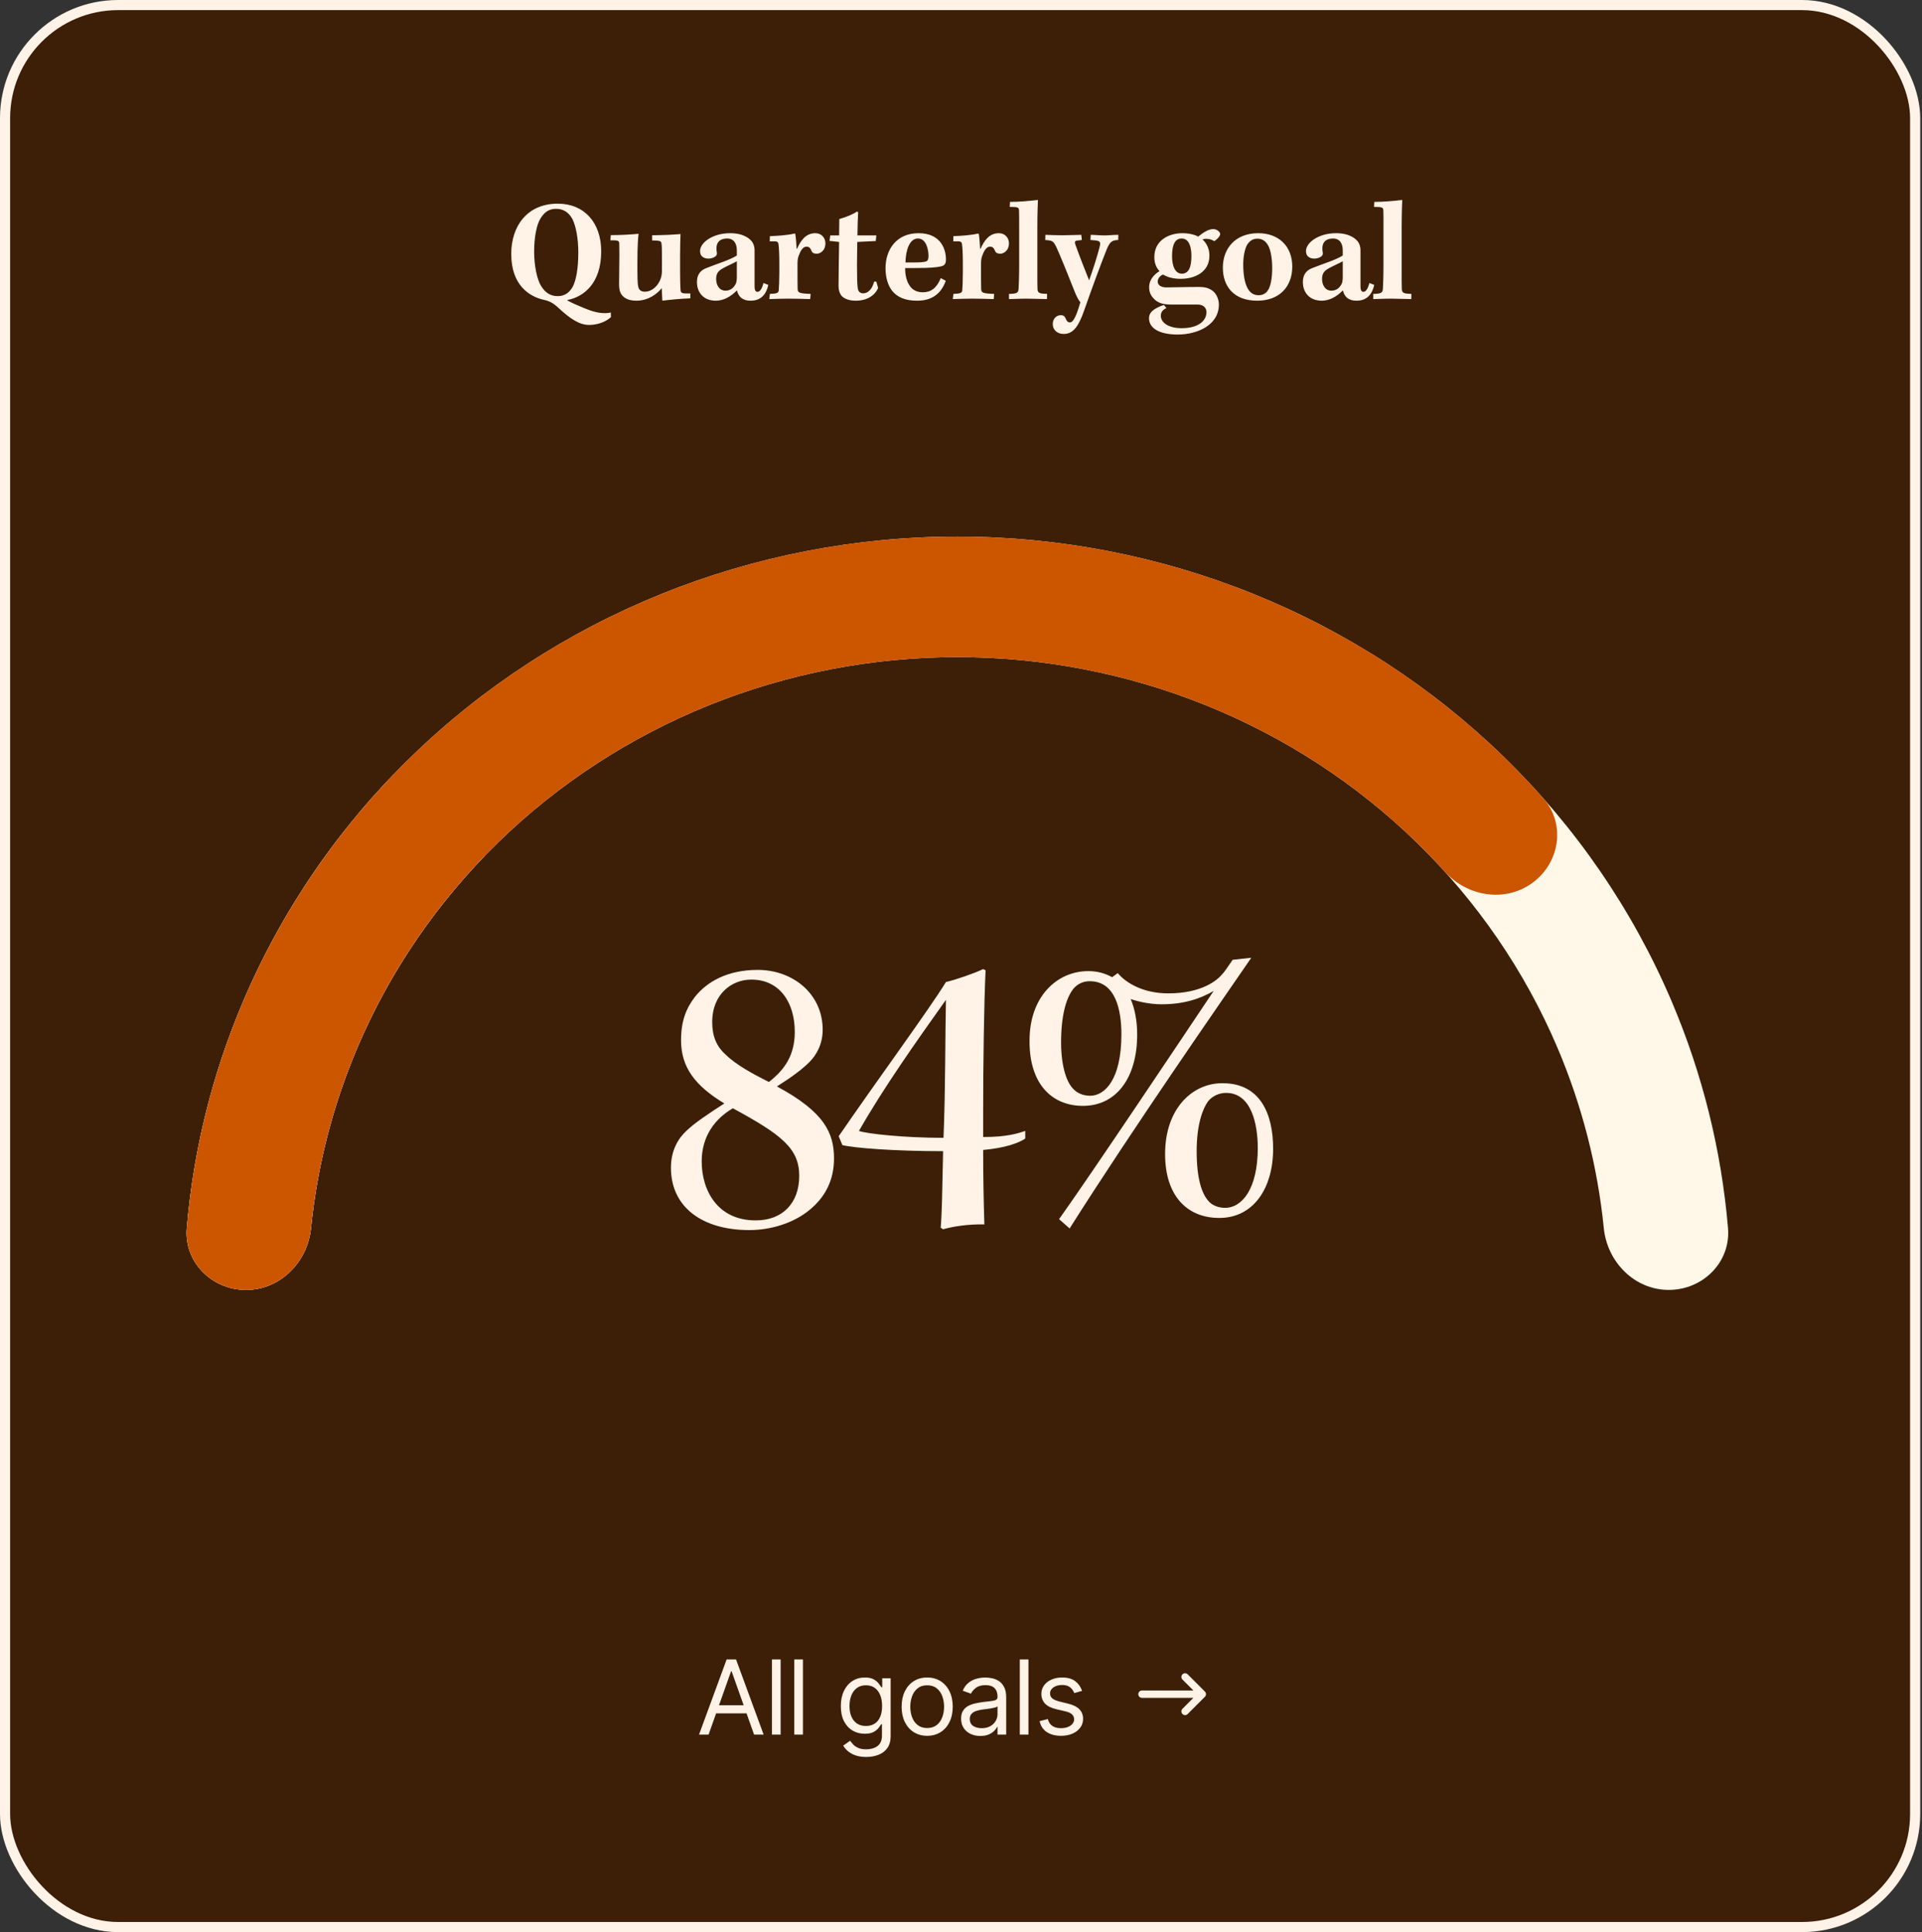 <svg width="190" height="191" viewBox="0 0 190 191" fill="none" xmlns="http://www.w3.org/2000/svg">
<rect x="0" y="0" width="190" height="191" fill="#333333" stroke="none"/>
<rect x="0.5" y="0.5" width="188.823" height="190" rx="11.181" fill="#3D1F07"/>
<rect x="0.5" y="0.5" width="188.823" height="190" rx="11.181" stroke="#FFF2E6"/>
<path d="M60.381 30.895L60.396 31.347C59.855 31.858 58.994 32.121 58.235 32.121C57.271 32.121 56.366 31.508 55.227 30.456C54.686 29.945 54.307 29.756 53.752 29.639C52.336 29.317 50.539 28.208 50.539 25.098C50.539 22.367 52.102 20.133 55.139 20.133C57.767 20.133 59.432 22.017 59.432 24.849C59.432 28.062 57.651 29.361 56.103 29.653V29.712C56.453 29.902 57.125 30.208 57.636 30.413C58.395 30.734 59.096 30.953 59.724 30.953C59.928 30.968 60.206 30.938 60.381 30.895ZM54.978 20.644H54.964C54.278 20.644 53.81 20.965 53.416 21.622C53.066 22.206 52.803 23.375 52.803 24.879C52.803 26.251 53.08 27.624 53.504 28.295C53.913 28.938 54.409 29.274 55.124 29.274C55.752 29.274 56.22 29.011 56.599 28.383C56.964 27.711 57.169 26.485 57.169 24.966C57.169 23.623 56.95 22.382 56.585 21.652C56.234 21.009 55.709 20.644 54.978 20.644ZM64.47 23.769V23.258C64.952 23.258 65.595 23.229 66.135 23.214C66.675 23.185 67.113 23.156 67.274 23.141C67.259 23.521 67.23 24.251 67.23 25.2V26.879C67.23 27.624 67.245 28.193 67.274 28.66C67.303 28.982 67.391 29.026 68.252 29.011L68.238 29.493C67.829 29.507 67.274 29.537 66.69 29.595C66.15 29.639 65.712 29.697 65.478 29.726C65.449 29.347 65.434 28.821 65.419 28.485C64.981 29.026 64.12 29.726 62.893 29.726C61.901 29.726 61.506 29.274 61.36 28.982C61.243 28.763 61.2 28.456 61.2 28.091C61.2 27.2 61.229 25.988 61.229 25.156C61.229 24.557 61.214 24.251 61.214 24.017C61.185 23.769 61.024 23.754 60.338 23.754L60.382 23.243C60.893 23.243 61.448 23.229 61.944 23.199C62.426 23.17 62.835 23.141 63.127 23.112C63.083 23.477 63.01 24.178 63.01 25.988C63.01 27.273 63.01 28.018 63.098 28.354C63.156 28.646 63.361 28.836 63.74 28.836C64.47 28.836 65.04 28.252 65.288 27.609C65.405 27.288 65.434 27.054 65.434 26.748V25.317C65.434 24.747 65.434 24.367 65.39 24.046C65.361 23.813 65.186 23.784 64.47 23.769ZM72.84 25.258V24.762C72.84 24.105 72.577 23.579 71.876 23.579C71.16 23.579 70.825 23.959 70.825 24.543C70.825 24.703 70.839 24.864 70.868 24.995C70.898 25.141 70.825 25.273 70.708 25.36C70.547 25.477 70.284 25.565 70.051 25.565C69.613 25.565 69.204 25.375 69.204 24.82C69.204 23.988 70.445 23.053 72.168 23.053C73.555 23.053 74.168 23.623 74.388 23.959C74.504 24.148 74.592 24.441 74.592 24.689C74.592 25.083 74.592 27.434 74.592 28.281C74.592 28.763 74.723 28.85 74.899 28.85C75.103 28.85 75.337 28.558 75.468 27.974L75.95 28.164C75.702 29.288 75.059 29.726 74.198 29.726C73.395 29.726 73 29.332 72.854 28.704C72.212 29.361 71.482 29.726 70.766 29.726C69.598 29.726 68.897 28.967 68.897 27.872C68.897 27.215 69.189 26.762 69.759 26.529C70.752 26.12 72.183 25.696 72.84 25.258ZM70.796 27.565V27.58C70.796 28.179 71.102 28.733 71.715 28.733C72.256 28.733 72.562 28.412 72.752 28.018C72.811 27.857 72.84 27.624 72.84 27.361V25.828C72.519 26.017 71.891 26.28 71.453 26.529C71.044 26.762 70.796 26.996 70.796 27.565ZM77.041 26.938V25.901C77.041 25.054 76.997 24.411 76.953 24.105C76.924 23.944 76.836 23.871 76.646 23.857H76.091L76.106 23.345C76.851 23.316 77.844 23.258 78.559 23.083L78.618 23.126C78.676 23.462 78.734 24.221 78.749 24.587H78.793C79.158 23.769 79.654 23.053 80.603 23.053C81.231 23.053 81.596 23.535 81.596 24.046C81.596 24.835 81.012 25.083 80.749 25.083C80.487 25.083 80.311 25.01 80.238 24.835C80.122 24.557 80.019 24.382 79.727 24.382C79.362 24.382 79.129 24.806 78.954 25.288C78.866 25.521 78.837 25.755 78.837 26.076C78.837 27.521 78.837 28.237 78.851 28.587C78.88 28.938 78.997 29.011 80.136 29.055L80.092 29.566C79.391 29.551 78.691 29.522 77.96 29.522C77.23 29.522 76.661 29.551 76.048 29.566L76.106 29.055C76.822 29.026 76.953 28.953 76.982 28.704C77.011 28.383 77.041 27.697 77.041 26.938ZM84.763 23.272H86.632L86.573 23.827L84.748 23.915C84.748 24.441 84.719 25.083 84.719 26.178C84.719 27.332 84.734 28.062 84.792 28.485C84.836 28.821 85.026 28.996 85.318 28.996C85.902 28.996 86.252 28.456 86.413 27.843H86.632L86.807 28.471C86.471 29.244 85.668 29.726 84.602 29.726C83.916 29.726 83.419 29.522 83.157 29.201C82.981 28.953 82.894 28.66 82.894 28.252C82.894 27.171 82.938 24.952 82.952 23.915L82.003 23.813L82.076 23.272H82.952C82.952 22.805 82.967 22.148 82.967 21.652C83.741 21.433 84.383 21.155 84.69 20.922L84.836 20.965C84.807 21.345 84.763 22.513 84.763 23.272ZM93.496 27.755C92.985 29.186 91.963 29.726 90.663 29.726C89.451 29.726 88.677 29.361 88.181 28.733C87.772 28.208 87.538 27.405 87.538 26.514C87.538 24.674 88.619 23.053 90.795 23.053C93.131 23.053 93.525 24.806 93.511 25.682C93.511 25.974 93.423 26.178 93.219 26.266C92.97 26.383 92.343 26.456 91.466 26.485C90.984 26.499 90.211 26.499 89.481 26.499C89.466 27.127 89.612 27.726 89.846 28.12C90.123 28.617 90.576 28.894 91.233 28.894C92.007 28.894 92.591 28.5 93 27.492L93.496 27.755ZM90.751 23.579H90.736C89.933 23.579 89.539 24.674 89.51 25.945C89.802 25.945 90.123 25.945 90.43 25.945C90.97 25.945 91.291 25.915 91.51 25.857C91.685 25.813 91.788 25.667 91.788 25.302C91.788 24.66 91.554 23.579 90.751 23.579ZM95.183 26.938V25.901C95.183 25.054 95.139 24.411 95.095 24.105C95.066 23.944 94.978 23.871 94.788 23.857H94.234L94.248 23.345C94.993 23.316 95.986 23.258 96.701 23.083L96.76 23.126C96.818 23.462 96.877 24.221 96.891 24.587H96.935C97.3 23.769 97.796 23.053 98.746 23.053C99.374 23.053 99.739 23.535 99.739 24.046C99.739 24.835 99.154 25.083 98.892 25.083C98.629 25.083 98.454 25.01 98.381 24.835C98.264 24.557 98.162 24.382 97.87 24.382C97.504 24.382 97.271 24.806 97.096 25.288C97.008 25.521 96.979 25.755 96.979 26.076C96.979 27.521 96.979 28.237 96.993 28.587C97.023 28.938 97.139 29.011 98.278 29.055L98.235 29.566C97.534 29.551 96.833 29.522 96.103 29.522C95.373 29.522 94.803 29.551 94.19 29.566L94.248 29.055C94.964 29.026 95.095 28.953 95.124 28.704C95.154 28.383 95.183 27.697 95.183 26.938ZM99.817 20.454L99.846 19.958C100.824 19.958 101.773 19.856 102.606 19.768C102.591 20.221 102.547 21.024 102.547 22.572V26.266C102.547 27.653 102.547 28.222 102.562 28.587C102.591 28.967 102.752 29.026 103.511 29.055L103.496 29.566C102.927 29.566 102.124 29.522 101.481 29.522C100.751 29.522 100.196 29.566 99.744 29.566V29.055C100.547 29.04 100.663 28.938 100.693 28.544C100.707 28.252 100.751 27.405 100.751 26.222V22.601C100.751 21.579 100.751 21.155 100.736 20.776C100.707 20.498 100.62 20.454 99.817 20.454ZM103.327 23.725L103.341 23.214C103.765 23.229 104.334 23.258 105.064 23.258C105.736 23.258 106.466 23.214 106.89 23.214L106.948 23.725L106.466 23.784C106.262 23.813 106.232 23.9 106.291 24.134C106.714 25.346 107.43 27.113 107.663 27.711C108.014 26.777 108.525 25.141 108.715 24.367C108.817 23.93 108.744 23.827 108.306 23.769L107.795 23.725L107.824 23.214C108.204 23.214 108.715 23.272 109.197 23.272C109.591 23.272 110.073 23.214 110.555 23.214L110.54 23.725C109.927 23.754 109.737 23.871 109.401 24.66C108.817 26.12 107.897 28.617 107.196 30.632C106.656 32.179 106.145 33.012 105.152 33.012C104.524 33.012 104.071 32.618 104.071 32.033C104.071 31.464 104.48 31.157 104.86 31.157C105.123 31.157 105.269 31.274 105.327 31.449C105.444 31.727 105.546 31.873 105.78 31.873C106.247 31.873 106.641 30.384 106.802 29.872C106.671 29.756 106.481 29.405 106.305 28.996C105.648 27.332 104.758 25.127 104.393 24.353C104.159 23.9 104.028 23.798 103.633 23.754L103.327 23.725ZM115.061 30.15L115.309 30.456C114.973 30.602 114.754 30.836 114.754 31.216C114.754 31.873 115.484 32.442 116.813 32.442C118.521 32.442 119.266 31.668 119.266 30.865C119.266 30.384 118.915 30.106 118.39 30.106C117.353 30.106 116.316 30.106 115.689 30.106C114.944 30.091 114.389 29.945 113.965 29.42C113.746 29.172 113.6 28.836 113.6 28.398C113.6 27.609 114.141 27.098 114.623 26.806C114.258 26.426 114.112 25.915 114.112 25.419C114.112 23.754 115.542 23.053 116.886 23.053C117.762 23.053 118.302 23.302 118.448 23.389C118.886 23.039 119.427 22.645 119.938 22.645C120.303 22.645 120.624 22.937 120.624 23.141C120.609 23.389 120.215 23.754 120.025 23.842C119.85 23.71 119.573 23.608 119.251 23.608C119.105 23.608 118.989 23.623 118.872 23.667C119.31 24.061 119.558 24.63 119.558 25.273C119.558 26.938 118.054 27.565 116.725 27.565C115.835 27.565 115.265 27.332 114.988 27.142C114.696 27.23 114.447 27.521 114.447 27.843C114.447 28.193 114.798 28.412 115.294 28.412C116.039 28.412 117.076 28.368 118.638 28.368C119.076 28.368 119.514 28.471 119.894 28.763C120.273 29.069 120.492 29.61 120.492 30.106C120.492 32.136 118.375 33.07 116.419 33.07C114.579 33.07 113.586 32.428 113.586 31.464C113.586 31.07 113.79 30.778 114.199 30.529C114.433 30.384 114.783 30.223 115.061 30.15ZM116.813 23.579H116.798C116.229 23.579 115.864 24.076 115.864 25.317C115.864 26.295 116.17 27.054 116.827 27.054C117.543 27.054 117.777 26.353 117.777 25.302C117.777 24.499 117.587 23.579 116.813 23.579ZM124.375 23.053H124.39C126.405 23.053 127.748 24.338 127.748 26.353C127.748 28.383 126.434 29.726 124.288 29.726C121.966 29.726 120.885 28.31 120.885 26.456C120.885 24.557 122.127 23.053 124.375 23.053ZM124.317 23.594H124.302C123.82 23.594 123.514 23.842 123.28 24.207C123.061 24.601 122.9 25.317 122.9 26.164C122.9 27.142 123.046 27.93 123.295 28.427C123.543 28.938 123.937 29.186 124.419 29.186C124.901 29.186 125.222 28.953 125.441 28.529C125.646 28.062 125.762 27.405 125.762 26.499C125.762 25.506 125.602 24.703 125.368 24.28C125.149 23.871 124.813 23.594 124.317 23.594ZM132.738 25.258V24.762C132.738 24.105 132.476 23.579 131.775 23.579C131.059 23.579 130.723 23.959 130.723 24.543C130.723 24.703 130.738 24.864 130.767 24.995C130.796 25.141 130.723 25.273 130.607 25.36C130.446 25.477 130.183 25.565 129.95 25.565C129.511 25.565 129.103 25.375 129.103 24.82C129.103 23.988 130.344 23.053 132.067 23.053C133.454 23.053 134.067 23.623 134.286 23.959C134.403 24.148 134.491 24.441 134.491 24.689C134.491 25.083 134.491 27.434 134.491 28.281C134.491 28.763 134.622 28.85 134.797 28.85C135.002 28.85 135.235 28.558 135.367 27.974L135.849 28.164C135.6 29.288 134.958 29.726 134.096 29.726C133.293 29.726 132.899 29.332 132.753 28.704C132.111 29.361 131.381 29.726 130.665 29.726C129.497 29.726 128.796 28.967 128.796 27.872C128.796 27.215 129.088 26.762 129.658 26.529C130.65 26.12 132.081 25.696 132.738 25.258ZM130.694 27.565V27.58C130.694 28.179 131.001 28.733 131.614 28.733C132.154 28.733 132.461 28.412 132.651 28.018C132.709 27.857 132.738 27.624 132.738 27.361V25.828C132.417 26.017 131.789 26.28 131.351 26.529C130.942 26.762 130.694 26.996 130.694 27.565ZM135.83 20.454L135.859 19.958C136.837 19.958 137.787 19.856 138.619 19.768C138.604 20.221 138.561 21.024 138.561 22.572V26.266C138.561 27.653 138.561 28.222 138.575 28.587C138.604 28.967 138.765 29.026 139.524 29.055L139.51 29.566C138.94 29.566 138.137 29.522 137.495 29.522C136.764 29.522 136.21 29.566 135.757 29.566V29.055C136.56 29.04 136.677 28.938 136.706 28.544C136.721 28.252 136.764 27.405 136.764 26.222V22.601C136.764 21.579 136.764 21.155 136.75 20.776C136.721 20.498 136.633 20.454 135.83 20.454Z" fill="#FFF2E6"/>
<path d="M24.323 127.514C20.946 127.514 18.182 124.771 18.466 121.406C19.115 113.719 20.987 106.164 24.027 99.016C27.868 89.981 33.498 81.771 40.596 74.856C47.694 67.941 56.12 62.456 65.394 58.713C74.667 54.971 84.607 53.044 94.645 53.044C104.682 53.044 114.622 54.971 123.896 58.713C133.169 62.456 141.596 67.941 148.693 74.856C155.791 81.771 161.421 89.981 165.263 99.016C168.302 106.164 170.174 113.719 170.823 121.406C171.108 124.771 168.343 127.514 164.966 127.514C161.589 127.514 158.883 124.769 158.545 121.409C157.929 115.288 156.388 109.278 153.964 103.575C150.737 95.986 146.008 89.09 140.045 83.281C134.083 77.472 127.005 72.865 119.215 69.721C111.426 66.578 103.076 64.96 94.645 64.96C86.213 64.96 77.864 66.578 70.074 69.721C62.284 72.865 55.206 77.472 49.244 83.281C43.282 89.09 38.552 95.986 35.326 103.575C32.901 109.278 31.361 115.288 30.745 121.409C30.407 124.769 27.7 127.514 24.323 127.514Z" fill="#FFF7E8"/>
<path d="M24.323 127.513C20.946 127.513 18.181 124.77 18.466 121.405C19.878 104.686 27.054 88.852 38.925 76.536L47.84 84.692C38.099 94.798 32.121 107.724 30.744 121.408C30.406 124.769 27.7 127.513 24.323 127.513Z" fill="#D9D9D9"/>
<path d="M24.323 127.514C20.946 127.514 18.182 124.771 18.466 121.406C19.611 107.847 24.552 94.811 32.806 83.742C42.294 71.019 55.673 61.549 71.025 56.689C86.376 51.83 102.913 51.83 118.265 56.689C131.61 60.914 143.464 68.622 152.567 78.922C154.822 81.474 154.193 85.363 151.413 87.33C148.73 89.23 145.042 88.62 142.838 86.18C135.254 77.787 125.471 71.499 114.486 68.021C101.59 63.939 87.699 63.939 74.804 68.021C61.908 72.103 50.67 80.058 42.7 90.745C35.965 99.778 31.856 110.37 30.745 121.409C30.406 124.769 27.7 127.514 24.323 127.514Z" fill="#CC5500"/>
<path d="M74.886 95.88H74.927C78.326 95.88 81.326 98.2 81.326 101.8C81.326 103.2 80.727 104.28 80.007 105C79.326 105.68 78.326 106.44 76.806 107.4C81.487 109.92 82.447 112 82.447 114.52C82.447 116.68 81.567 118.32 80.087 119.56C78.526 120.88 76.246 121.6 74.087 121.6C69.406 121.6 66.326 119.32 66.326 115.44C66.326 113.72 67.046 112.52 67.886 111.76C68.727 110.96 70.007 110.12 71.606 109.08C68.686 107.32 67.326 105.48 67.326 102.84C67.326 100.96 67.806 99.72 68.686 98.56C69.886 97.04 71.927 95.88 74.886 95.88ZM74.287 96.84H74.246C72.367 96.84 70.406 98.24 70.406 101.04C70.406 102.4 70.806 103.44 71.766 104.28C72.727 105.24 74.487 106.2 76.007 106.96C77.606 105.72 78.567 104.28 78.567 102C78.567 99.12 77.087 96.84 74.287 96.84ZM74.686 120.64H74.727C77.326 120.64 79.007 118.96 79.007 116.24C79.007 113.56 77.326 112.2 72.447 109.56C70.727 110.56 69.367 112.28 69.367 114.8C69.367 117.72 70.966 120.64 74.686 120.64ZM93.271 112.48C93.471 107.6 93.431 102.32 93.511 98.84C90.551 103 87.351 107.52 84.911 111.8C85.711 112.08 89.351 112.48 93.271 112.48ZM83.271 113.2L82.911 112.32C86.751 106.72 91.791 99.88 93.511 97.08C94.511 96.84 96.271 96.24 97.191 95.8L97.431 95.92C97.271 99.16 97.191 105.48 97.191 109.68V112.4C99.551 112.4 100.631 112.04 101.351 111.8V112.56C100.671 113 99.391 113.48 97.191 113.68C97.191 116.08 97.231 118.56 97.311 121.04C95.751 121 94.191 121.24 93.231 121.52L92.991 121.36C93.111 120.12 93.151 117.64 93.231 113.8C88.351 113.8 84.391 113.48 83.271 113.2ZM105.736 121.44L104.696 120.52C108.056 115.8 117.056 102.32 119.976 97.96C118.616 98.76 116.976 99.28 114.816 99.28C113.656 99.28 112.456 99 111.776 98.76C112.176 99.72 112.416 100.88 112.416 102.28C112.416 106.52 110.376 109.32 107.056 109.32C104.016 109.32 101.776 107.2 101.776 102.96C101.736 98.52 104.496 96 107.576 96C108.456 96 109.216 96.2 109.936 96.6L110.496 96.2C111.376 97.24 113.096 98.2 115.496 98.2C118.776 98.2 120.296 96.92 120.776 96.36C121.056 96.08 121.296 95.68 121.856 94.88L123.696 94.68C120.456 99.4 112.176 111.28 105.736 121.44ZM107.736 97H107.696C107.096 97 106.536 97.24 106.096 97.76C105.536 98.48 104.936 99.96 104.896 102.76C104.856 105.08 105.336 106.84 106.056 107.6C106.456 108.04 107.016 108.32 107.776 108.32C109.216 108.32 110.856 106.72 110.856 102.24C110.856 99.88 110.296 97 107.736 97ZM120.816 107.08H120.856C124.616 107.08 125.856 110.16 125.856 113.56C125.856 117.48 123.896 120.4 120.536 120.4C117.336 120.4 115.176 118.2 115.176 114.08C115.176 109.56 117.896 107.08 120.816 107.08ZM121.216 108.04H121.176C120.576 108.04 119.856 108.32 119.416 108.88C118.896 109.6 118.296 111.16 118.296 113.8C118.296 116.44 118.776 117.96 119.456 118.72C119.816 119.16 120.456 119.4 121.096 119.4C122.816 119.4 124.336 117.48 124.336 113.48C124.336 111.2 123.736 108.04 121.216 108.04Z" fill="#FFF2E6"/>
<path d="M70.046 171.478H69.102L71.832 164.044H72.761L75.49 171.478H74.547L72.325 165.22H72.267L70.046 171.478ZM70.394 168.574H74.198V169.372H70.394V168.574ZM77.17 164.044V171.478H76.313V164.044H77.17ZM79.376 164.044V171.478H78.52V164.044H79.376ZM85.632 173.684C85.219 173.684 84.863 173.631 84.565 173.525C84.268 173.421 84.02 173.283 83.821 173.111C83.625 172.942 83.469 172.76 83.353 172.566L84.035 172.087C84.113 172.189 84.211 172.305 84.329 172.436C84.448 172.569 84.61 172.684 84.816 172.781C85.024 172.88 85.296 172.929 85.632 172.929C86.082 172.929 86.454 172.821 86.747 172.603C87.04 172.385 87.186 172.044 87.186 171.579V170.447H87.113C87.05 170.548 86.961 170.674 86.845 170.824C86.731 170.972 86.566 171.104 86.351 171.22C86.138 171.334 85.85 171.39 85.487 171.39C85.037 171.39 84.633 171.284 84.275 171.071C83.919 170.858 83.637 170.548 83.429 170.142C83.224 169.735 83.121 169.242 83.121 168.661C83.121 168.09 83.221 167.593 83.422 167.169C83.623 166.743 83.902 166.414 84.26 166.182C84.618 165.947 85.032 165.83 85.502 165.83C85.865 165.83 86.153 165.89 86.366 166.011C86.581 166.13 86.746 166.265 86.859 166.418C86.975 166.568 87.065 166.691 87.128 166.788H87.215V165.902H88.043V171.637C88.043 172.116 87.934 172.506 87.716 172.806C87.501 173.108 87.21 173.33 86.845 173.47C86.482 173.613 86.078 173.684 85.632 173.684ZM85.603 170.621C85.947 170.621 86.237 170.542 86.475 170.385C86.712 170.228 86.892 170.001 87.015 169.706C87.139 169.411 87.2 169.058 87.2 168.646C87.2 168.245 87.14 167.89 87.019 167.583C86.898 167.276 86.719 167.035 86.482 166.861C86.245 166.686 85.952 166.599 85.603 166.599C85.24 166.599 84.938 166.691 84.696 166.875C84.456 167.059 84.276 167.306 84.155 167.616C84.037 167.925 83.977 168.269 83.977 168.646C83.977 169.034 84.038 169.376 84.159 169.674C84.282 169.969 84.464 170.201 84.703 170.37C84.945 170.537 85.245 170.621 85.603 170.621ZM91.656 171.594C91.153 171.594 90.712 171.474 90.332 171.234C89.954 170.995 89.659 170.66 89.446 170.229C89.235 169.798 89.13 169.295 89.13 168.719C89.13 168.138 89.235 167.631 89.446 167.198C89.659 166.765 89.954 166.429 90.332 166.189C90.712 165.949 91.153 165.83 91.656 165.83C92.16 165.83 92.6 165.949 92.978 166.189C93.358 166.429 93.653 166.765 93.863 167.198C94.076 167.631 94.183 168.138 94.183 168.719C94.183 169.295 94.076 169.798 93.863 170.229C93.653 170.66 93.358 170.995 92.978 171.234C92.6 171.474 92.16 171.594 91.656 171.594ZM91.656 170.824C92.039 170.824 92.353 170.726 92.6 170.53C92.847 170.334 93.03 170.076 93.148 169.757C93.267 169.438 93.326 169.092 93.326 168.719C93.326 168.346 93.267 167.999 93.148 167.677C93.03 167.355 92.847 167.095 92.6 166.897C92.353 166.698 92.039 166.599 91.656 166.599C91.274 166.599 90.96 166.698 90.713 166.897C90.466 167.095 90.283 167.355 90.165 167.677C90.046 167.999 89.987 168.346 89.987 168.719C89.987 169.092 90.046 169.438 90.165 169.757C90.283 170.076 90.466 170.334 90.713 170.53C90.96 170.726 91.274 170.824 91.656 170.824ZM96.912 171.608C96.559 171.608 96.238 171.542 95.95 171.409C95.662 171.273 95.433 171.078 95.264 170.824C95.095 170.568 95.01 170.258 95.01 169.895C95.01 169.576 95.073 169.317 95.199 169.118C95.325 168.917 95.493 168.76 95.703 168.646C95.914 168.533 96.146 168.448 96.4 168.392C96.657 168.334 96.914 168.288 97.173 168.254C97.512 168.211 97.787 168.178 97.997 168.156C98.21 168.132 98.365 168.092 98.462 168.037C98.561 167.981 98.611 167.884 98.611 167.746V167.717C98.611 167.359 98.513 167.081 98.317 166.882C98.123 166.684 97.829 166.585 97.435 166.585C97.026 166.585 96.705 166.674 96.473 166.853C96.24 167.032 96.077 167.224 95.983 167.427L95.17 167.136C95.315 166.798 95.508 166.534 95.75 166.345C95.995 166.154 96.261 166.021 96.549 165.946C96.839 165.868 97.125 165.83 97.406 165.83C97.585 165.83 97.79 165.851 98.023 165.895C98.257 165.936 98.484 166.022 98.701 166.153C98.922 166.283 99.104 166.481 99.249 166.744C99.395 167.008 99.467 167.361 99.467 167.804V171.478H98.611V170.723H98.567C98.509 170.844 98.412 170.973 98.277 171.111C98.141 171.249 97.961 171.366 97.736 171.463C97.511 171.56 97.236 171.608 96.912 171.608ZM97.043 170.839C97.381 170.839 97.667 170.772 97.899 170.639C98.134 170.506 98.311 170.334 98.429 170.124C98.55 169.913 98.611 169.692 98.611 169.459V168.675C98.574 168.719 98.495 168.759 98.371 168.795C98.25 168.829 98.11 168.859 97.95 168.886C97.793 168.91 97.639 168.932 97.489 168.951C97.341 168.968 97.222 168.983 97.13 168.995C96.907 169.024 96.699 169.071 96.505 169.136C96.314 169.199 96.159 169.295 96.041 169.423C95.925 169.549 95.867 169.721 95.867 169.939C95.867 170.236 95.977 170.461 96.197 170.614C96.419 170.764 96.701 170.839 97.043 170.839ZM101.668 164.044V171.478H100.812V164.044H101.668ZM106.967 167.151L106.198 167.369C106.149 167.24 106.078 167.116 105.984 166.995C105.892 166.871 105.766 166.77 105.606 166.69C105.447 166.61 105.242 166.57 104.993 166.57C104.652 166.57 104.367 166.649 104.14 166.806C103.915 166.961 103.802 167.158 103.802 167.398C103.802 167.611 103.88 167.779 104.035 167.902C104.189 168.026 104.431 168.129 104.76 168.211L105.588 168.414C106.087 168.535 106.458 168.72 106.702 168.969C106.947 169.216 107.069 169.534 107.069 169.924C107.069 170.243 106.977 170.529 106.793 170.781C106.612 171.032 106.358 171.231 106.031 171.376C105.704 171.521 105.324 171.594 104.891 171.594C104.323 171.594 103.852 171.47 103.479 171.223C103.107 170.977 102.871 170.616 102.771 170.142L103.584 169.939C103.662 170.239 103.808 170.464 104.024 170.614C104.241 170.764 104.526 170.839 104.877 170.839C105.276 170.839 105.593 170.754 105.828 170.585C106.065 170.413 106.183 170.207 106.183 169.968C106.183 169.774 106.116 169.612 105.98 169.481C105.845 169.348 105.636 169.249 105.356 169.184L104.427 168.966C103.916 168.845 103.541 168.657 103.301 168.403C103.064 168.147 102.946 167.826 102.946 167.441C102.946 167.127 103.034 166.848 103.211 166.606C103.39 166.364 103.633 166.175 103.94 166.037C104.25 165.899 104.601 165.83 104.993 165.83C105.545 165.83 105.978 165.951 106.292 166.193C106.609 166.435 106.834 166.754 106.967 167.151Z" fill="#FFF2E6"/>
<path d="M112.891 167.477H118.853M118.853 167.477L117.15 169.181M118.853 167.477L117.15 165.773" stroke="#FFF2E6" stroke-width="0.73" stroke-linecap="round" stroke-linejoin="round"/>
</svg>
